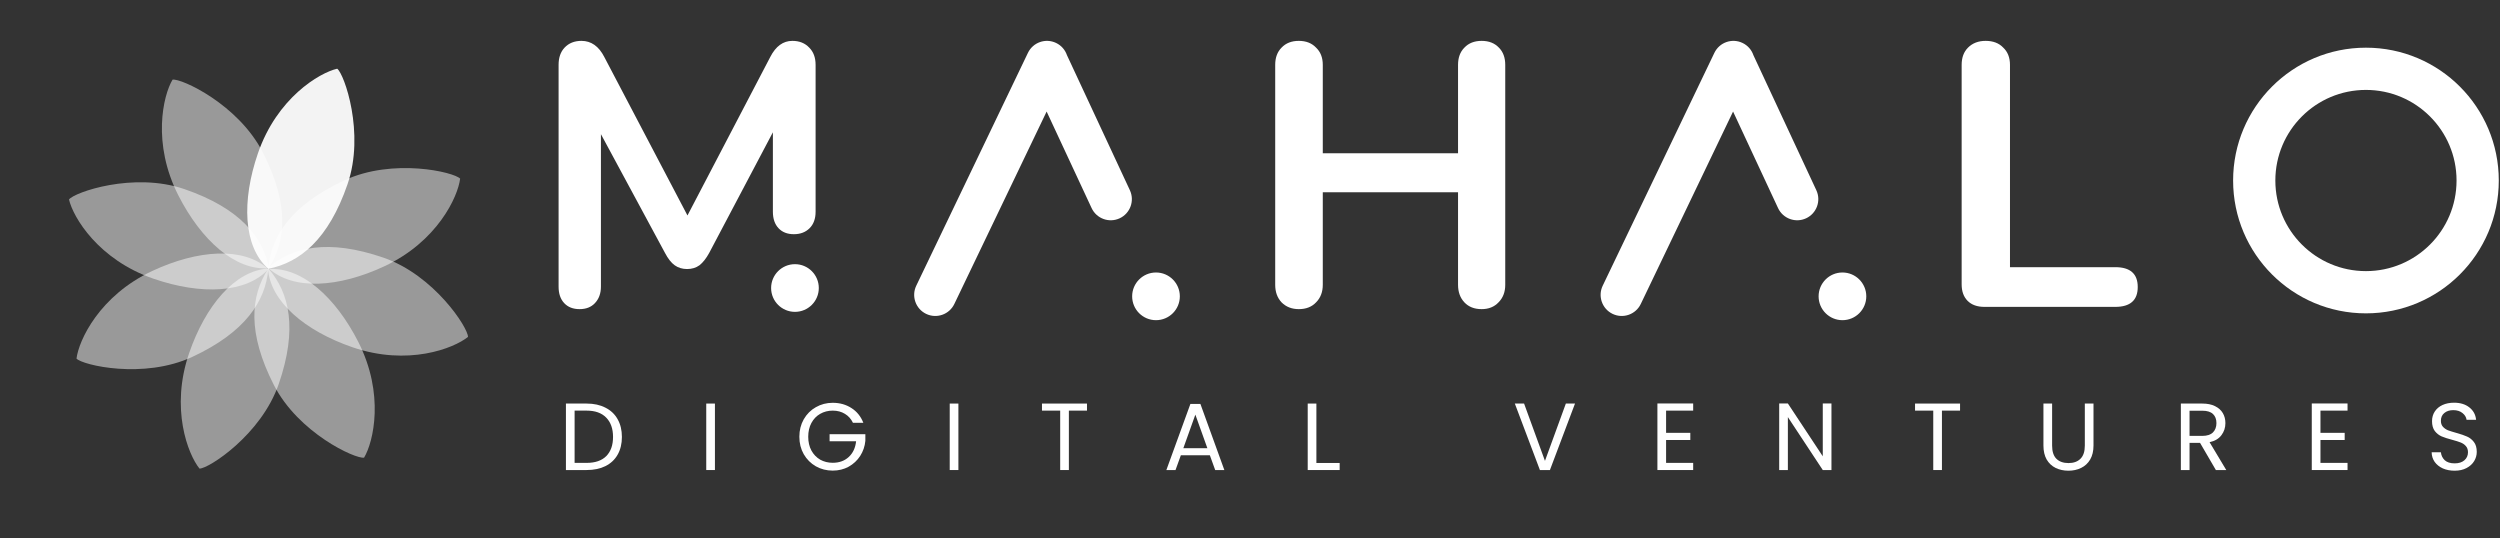 <svg xmlns="http://www.w3.org/2000/svg" width="367" height="79" viewBox="0 0 367 79" fill="none">
<rect x="0" y="0" width="367" height="79" fill="#333333" stroke="none"/>
<path opacity="0.5" d="M28.249 52.381C36.025 48.755 38.96 44.232 39.388 39.511C35.727 36.171 29.02 36.67 22.369 39.771C14.594 43.397 11.56 49.964 11.231 52.641C12.1 53.603 21.08 55.724 28.249 52.381Z" fill="#ffffff"/>
<path opacity="0.5" d="M40.195 56.499C36.3 48.855 36.772 43.483 39.342 39.5C44.283 39.122 49.261 43.644 52.593 50.183C56.487 57.827 54.835 64.87 53.446 67.182C52.169 67.405 43.786 63.547 40.195 56.499Z" fill="#ffffff"/>
<path opacity="0.5" d="M27.082 27.765C35.194 30.558 38.586 34.75 39.505 39.4C36.213 43.105 29.491 43.31 22.552 40.921C14.441 38.127 10.737 31.913 10.13 29.285C10.893 28.238 19.603 25.19 27.082 27.765Z" fill="#ffffff"/>
<path opacity="0.5" d="M56.277 37.822C48.165 35.029 42.911 36.244 39.325 39.343C39.637 44.288 44.809 48.589 51.747 50.978C59.859 53.771 66.603 51.154 68.7 49.457C68.743 48.162 63.756 40.397 56.277 37.822Z" fill="#ffffff"/>
<path opacity="0.5" d="M38.583 22.376C42.478 30.02 42.006 35.392 39.436 39.375C34.495 39.753 29.517 35.231 26.186 28.692C22.291 21.048 23.943 14.005 25.332 11.693C26.609 11.47 34.992 15.328 38.583 22.376Z" fill="#ffffff"/>
<path opacity="0.5" d="M50.529 26.486C42.754 30.112 39.818 34.635 39.39 39.356C43.051 42.696 49.758 42.197 56.409 39.096C64.184 35.471 67.219 28.903 67.547 26.226C66.678 25.264 57.698 23.143 50.529 26.486Z" fill="#ffffff"/>
<path opacity="0.5" d="M40.921 56.366C43.714 48.254 42.499 43 39.4 39.413C34.455 39.726 30.154 44.898 27.765 51.836C24.972 59.948 27.588 66.692 29.286 68.788C30.581 68.831 38.346 63.845 40.921 56.366Z" fill="#ffffff"/>
<path opacity="0.94" d="M51.02 27.038C48.227 35.15 44.035 38.542 39.385 39.46C35.68 36.169 35.475 29.446 37.864 22.508C40.657 14.396 46.871 10.692 49.499 10.085C50.547 10.849 53.595 19.559 51.02 27.038Z" fill="#fff"/>
<path d="M86.116 59.243C87.18 59.243 88.1 59.444 88.874 59.845C89.658 60.237 90.256 60.802 90.666 61.539C91.086 62.276 91.296 63.145 91.296 64.143C91.296 65.142 91.086 66.01 90.666 66.747C90.256 67.475 89.658 68.035 88.874 68.427C88.1 68.81 87.18 69.001 86.116 69.001H83.078V59.243H86.116ZM86.116 67.951C87.376 67.951 88.338 67.62 89 66.957C89.663 66.285 89.994 65.347 89.994 64.143C89.994 62.93 89.658 61.983 88.986 61.301C88.324 60.62 87.367 60.279 86.116 60.279H84.352V67.951H86.116Z" fill="#ffffff "/>
<path d="M104.951 59.243V69.001H103.677V59.243H104.951Z" fill="#ffffff "/>
<path d="M125.214 62.071C124.943 61.502 124.551 61.063 124.038 60.755C123.525 60.438 122.927 60.279 122.246 60.279C121.565 60.279 120.949 60.438 120.398 60.755C119.857 61.063 119.427 61.511 119.11 62.099C118.802 62.678 118.648 63.35 118.648 64.115C118.648 64.88 118.802 65.552 119.11 66.131C119.427 66.71 119.857 67.158 120.398 67.475C120.949 67.783 121.565 67.937 122.246 67.937C123.198 67.937 123.982 67.653 124.598 67.083C125.214 66.514 125.573 65.744 125.676 64.773H121.784V63.737H127.034V64.717C126.959 65.52 126.707 66.257 126.278 66.929C125.849 67.592 125.284 68.119 124.584 68.511C123.884 68.894 123.105 69.085 122.246 69.085C121.341 69.085 120.515 68.875 119.768 68.455C119.021 68.026 118.429 67.433 117.99 66.677C117.561 65.921 117.346 65.067 117.346 64.115C117.346 63.163 117.561 62.309 117.99 61.553C118.429 60.788 119.021 60.195 119.768 59.775C120.515 59.346 121.341 59.131 122.246 59.131C123.282 59.131 124.197 59.388 124.99 59.901C125.793 60.414 126.376 61.138 126.74 62.071H125.214Z" fill="#ffffff "/>
<path d="M140.693 59.243V69.001H139.419V59.243H140.693Z" fill="#ffffff "/>
<path d="M159.57 59.243V60.279H156.91V69.001H155.636V60.279H152.962V59.243H159.57Z" fill="#ffffff "/>
<path d="M177.606 66.831H173.35L172.566 69.001H171.222L174.75 59.299H176.22L179.734 69.001H178.39L177.606 66.831ZM177.242 65.795L175.478 60.867L173.714 65.795H177.242Z" fill="#ffffff "/>
<path d="M193.246 67.965H196.662V69.001H191.972V59.243H193.246V67.965Z" fill="#ffffff "/>
<path d="M231.211 59.243L227.529 69.001H226.059L222.377 59.243H223.735L226.801 67.657L229.867 59.243H231.211Z" fill="#ffffff "/>
<path d="M244.582 60.279V63.541H248.138V64.591H244.582V67.951H248.558V69.001H243.308V59.229H248.558V60.279H244.582Z" fill="#ffffff "/>
<path d="M268.858 69.001H267.584L262.46 61.231V69.001H261.186V59.229H262.46L267.584 66.985V59.229H268.858V69.001Z" fill="#ffffff "/>
<path d="M287.736 59.243V60.279H285.076V69.001H283.802V60.279H281.128V59.243H287.736Z" fill="#ffffff "/>
<path d="M301.25 59.243V65.417C301.25 66.285 301.46 66.929 301.88 67.349C302.309 67.769 302.902 67.979 303.658 67.979C304.404 67.979 304.988 67.769 305.408 67.349C305.837 66.929 306.052 66.285 306.052 65.417V59.243H307.326V65.403C307.326 66.215 307.162 66.901 306.836 67.461C306.509 68.012 306.066 68.422 305.506 68.693C304.955 68.964 304.334 69.099 303.644 69.099C302.953 69.099 302.328 68.964 301.768 68.693C301.217 68.422 300.778 68.012 300.452 67.461C300.134 66.901 299.976 66.215 299.976 65.403V59.243H301.25Z" fill="#ffffff "/>
<path d="M325.289 69.001L322.965 65.011H321.425V69.001H320.151V59.243H323.301C324.038 59.243 324.659 59.369 325.163 59.621C325.676 59.873 326.059 60.214 326.311 60.643C326.563 61.072 326.689 61.562 326.689 62.113C326.689 62.785 326.493 63.378 326.101 63.891C325.718 64.404 325.14 64.745 324.365 64.913L326.815 69.001H325.289ZM321.425 63.989H323.301C323.992 63.989 324.51 63.821 324.855 63.485C325.2 63.14 325.373 62.682 325.373 62.113C325.373 61.535 325.2 61.087 324.855 60.769C324.519 60.452 324.001 60.293 323.301 60.293H321.425V63.989Z" fill="#ffffff "/>
<path d="M340.643 60.279V63.541H344.199V64.591H340.643V67.951H344.619V69.001H339.369V59.229H344.619V60.279H340.643Z" fill="#ffffff "/>
<path d="M360.34 69.099C359.696 69.099 359.118 68.987 358.604 68.763C358.1 68.53 357.704 68.213 357.414 67.811C357.125 67.4 356.976 66.929 356.966 66.397H358.324C358.371 66.855 358.558 67.242 358.884 67.559C359.22 67.867 359.706 68.021 360.34 68.021C360.947 68.021 361.423 67.872 361.768 67.573C362.123 67.265 362.3 66.873 362.3 66.397C362.3 66.024 362.198 65.721 361.992 65.487C361.787 65.254 361.53 65.076 361.222 64.955C360.914 64.834 360.499 64.703 359.976 64.563C359.332 64.395 358.814 64.227 358.422 64.059C358.04 63.891 357.708 63.63 357.428 63.275C357.158 62.911 357.022 62.426 357.022 61.819C357.022 61.287 357.158 60.816 357.428 60.405C357.699 59.995 358.077 59.677 358.562 59.453C359.057 59.229 359.622 59.117 360.256 59.117C361.171 59.117 361.918 59.346 362.496 59.803C363.084 60.261 363.416 60.867 363.49 61.623H362.09C362.044 61.25 361.848 60.923 361.502 60.643C361.157 60.354 360.7 60.209 360.13 60.209C359.598 60.209 359.164 60.349 358.828 60.629C358.492 60.9 358.324 61.282 358.324 61.777C358.324 62.132 358.422 62.421 358.618 62.645C358.824 62.869 359.071 63.042 359.36 63.163C359.659 63.275 360.074 63.406 360.606 63.555C361.25 63.733 361.768 63.91 362.16 64.087C362.552 64.255 362.888 64.521 363.168 64.885C363.448 65.24 363.588 65.725 363.588 66.341C363.588 66.817 363.462 67.265 363.21 67.685C362.958 68.105 362.585 68.446 362.09 68.707C361.596 68.969 361.012 69.099 360.34 69.099Z" fill="#ffffff "/>
<path d="M291.325 45.05C290.262 45.05 289.437 44.757 288.85 44.17C288.264 43.583 287.97 42.777 287.97 41.75V9.52C287.97 8.457 288.282 7.613 288.905 6.99C289.565 6.33 290.427 6 291.49 6C292.59 6 293.452 6.33 294.075 6.99C294.735 7.613 295.065 8.457 295.065 9.52V39.22H310.52C312.72 39.22 313.82 40.192 313.82 42.135C313.82 44.078 312.72 45.05 310.52 45.05H291.325Z" fill="#ffffff "/>
<path d="M217.505 6C218.569 6 219.412 6.33 220.035 6.99C220.659 7.613 220.97 8.457 220.97 9.52V41.805C220.97 42.868 220.64 43.73 219.98 44.39C219.357 45.05 218.532 45.38 217.505 45.38C216.442 45.38 215.599 45.05 214.975 44.39C214.352 43.73 214.04 42.868 214.04 41.805V28.22H194.185V41.805C194.185 42.868 193.855 43.73 193.195 44.39C192.572 45.05 191.729 45.38 190.665 45.38C189.639 45.38 188.795 45.05 188.135 44.39C187.512 43.73 187.2 42.868 187.2 41.805V9.52C187.2 8.457 187.512 7.613 188.135 6.99C188.759 6.33 189.602 6 190.665 6C191.729 6 192.572 6.33 193.195 6.99C193.855 7.613 194.185 8.457 194.185 9.52V22.5H214.04V9.52C214.04 8.457 214.352 7.613 214.975 6.99C215.599 6.33 216.442 6 217.505 6Z" fill="#ffffff "/>
<path d="M116.32 6C117.347 6 118.172 6.33 118.795 6.99C119.419 7.613 119.73 8.457 119.73 9.52V31.08C119.73 32.107 119.437 32.913 118.85 33.5C118.264 34.087 117.494 34.38 116.54 34.38C115.587 34.38 114.835 34.087 114.285 33.5C113.735 32.913 113.46 32.107 113.46 31.08V19.42L104.11 37.13C103.67 37.937 103.194 38.542 102.68 38.945C102.167 39.312 101.562 39.495 100.865 39.495C100.169 39.495 99.564 39.312 99.05 38.945C98.537 38.578 98.061 37.973 97.621 37.13L88.216 19.695V42.08C88.216 43.07 87.922 43.877 87.335 44.5C86.785 45.087 86.034 45.38 85.081 45.38C84.127 45.38 83.376 45.087 82.826 44.5C82.275 43.913 82.001 43.107 82.001 42.08V9.52C82.001 8.457 82.294 7.613 82.88 6.99C83.504 6.33 84.329 6 85.356 6C86.785 6 87.904 6.788 88.71 8.365L100.92 31.63L113.075 8.365C113.882 6.788 114.964 6 116.32 6Z" fill="#ffffff "/>
<path d="M120.2 42.281C120.2 44.214 118.633 45.781 116.7 45.781C114.767 45.781 113.2 44.214 113.2 42.281C113.2 40.348 114.767 38.781 116.7 38.781C118.633 38.781 120.2 40.348 120.2 42.281Z" fill="#ffffff "/>
<path fill-rule="evenodd" clip-rule="evenodd" d="M155.036 6.306C155.818 6.68 156.37 7.34 156.63 8.101L165.867 27.926C166.59 29.478 165.918 31.323 164.367 32.046C162.815 32.769 160.97 32.097 160.247 30.545L153.645 16.375L140.096 44.624C139.356 46.168 137.504 46.819 135.96 46.079C134.417 45.338 133.765 43.487 134.506 41.943L150.9 7.76C151.641 6.216 153.492 5.565 155.036 6.306ZM169.7 47.002C171.633 47.002 173.2 45.435 173.2 43.502C173.2 41.569 171.633 40.002 169.7 40.002C167.767 40.002 166.2 41.569 166.2 43.502C166.2 45.435 167.767 47.002 169.7 47.002Z" fill="#ffffff "/>
<path fill-rule="evenodd" clip-rule="evenodd" d="M255.806 6.306C256.588 6.68 257.141 7.34 257.4 8.101L266.638 27.926C267.361 29.478 266.689 31.323 265.137 32.046C263.585 32.769 261.741 32.097 261.018 30.545L254.415 16.375L240.866 44.624C240.126 46.168 238.274 46.819 236.731 46.079C235.187 45.338 234.536 43.487 235.276 41.943L251.67 7.76C252.411 6.216 254.263 5.565 255.806 6.306ZM270.471 47.002C272.404 47.002 273.971 45.435 273.971 43.502C273.971 41.569 272.404 40.002 270.471 40.002C268.538 40.002 266.971 41.569 266.971 43.502C266.971 45.435 268.538 47.002 270.471 47.002Z" fill="#ffffff "/>
<path fill-rule="evenodd" clip-rule="evenodd" d="M347.321 39.8C354.666 39.8 360.621 33.845 360.621 26.5C360.621 19.155 354.666 13.2 347.321 13.2C339.975 13.2 334.021 19.155 334.021 26.5C334.021 33.845 339.975 39.8 347.321 39.8ZM347.321 46C358.09 46 366.821 37.27 366.821 26.5C366.821 15.73 358.09 7 347.321 7C336.551 7 327.821 15.73 327.821 26.5C327.821 37.27 336.551 46 347.321 46Z" fill="#ffffff "/>
<defs>
<linearGradient id="paint0_linear" x1="49.499" y1="10.085" x2="39.385" y2="39.46" gradientUnits="userSpaceOnUse">
<stop stop-color="#C8D642"/>
<stop offset="1" stop-color="#37984E"/>
</linearGradient>
</defs>
</svg>